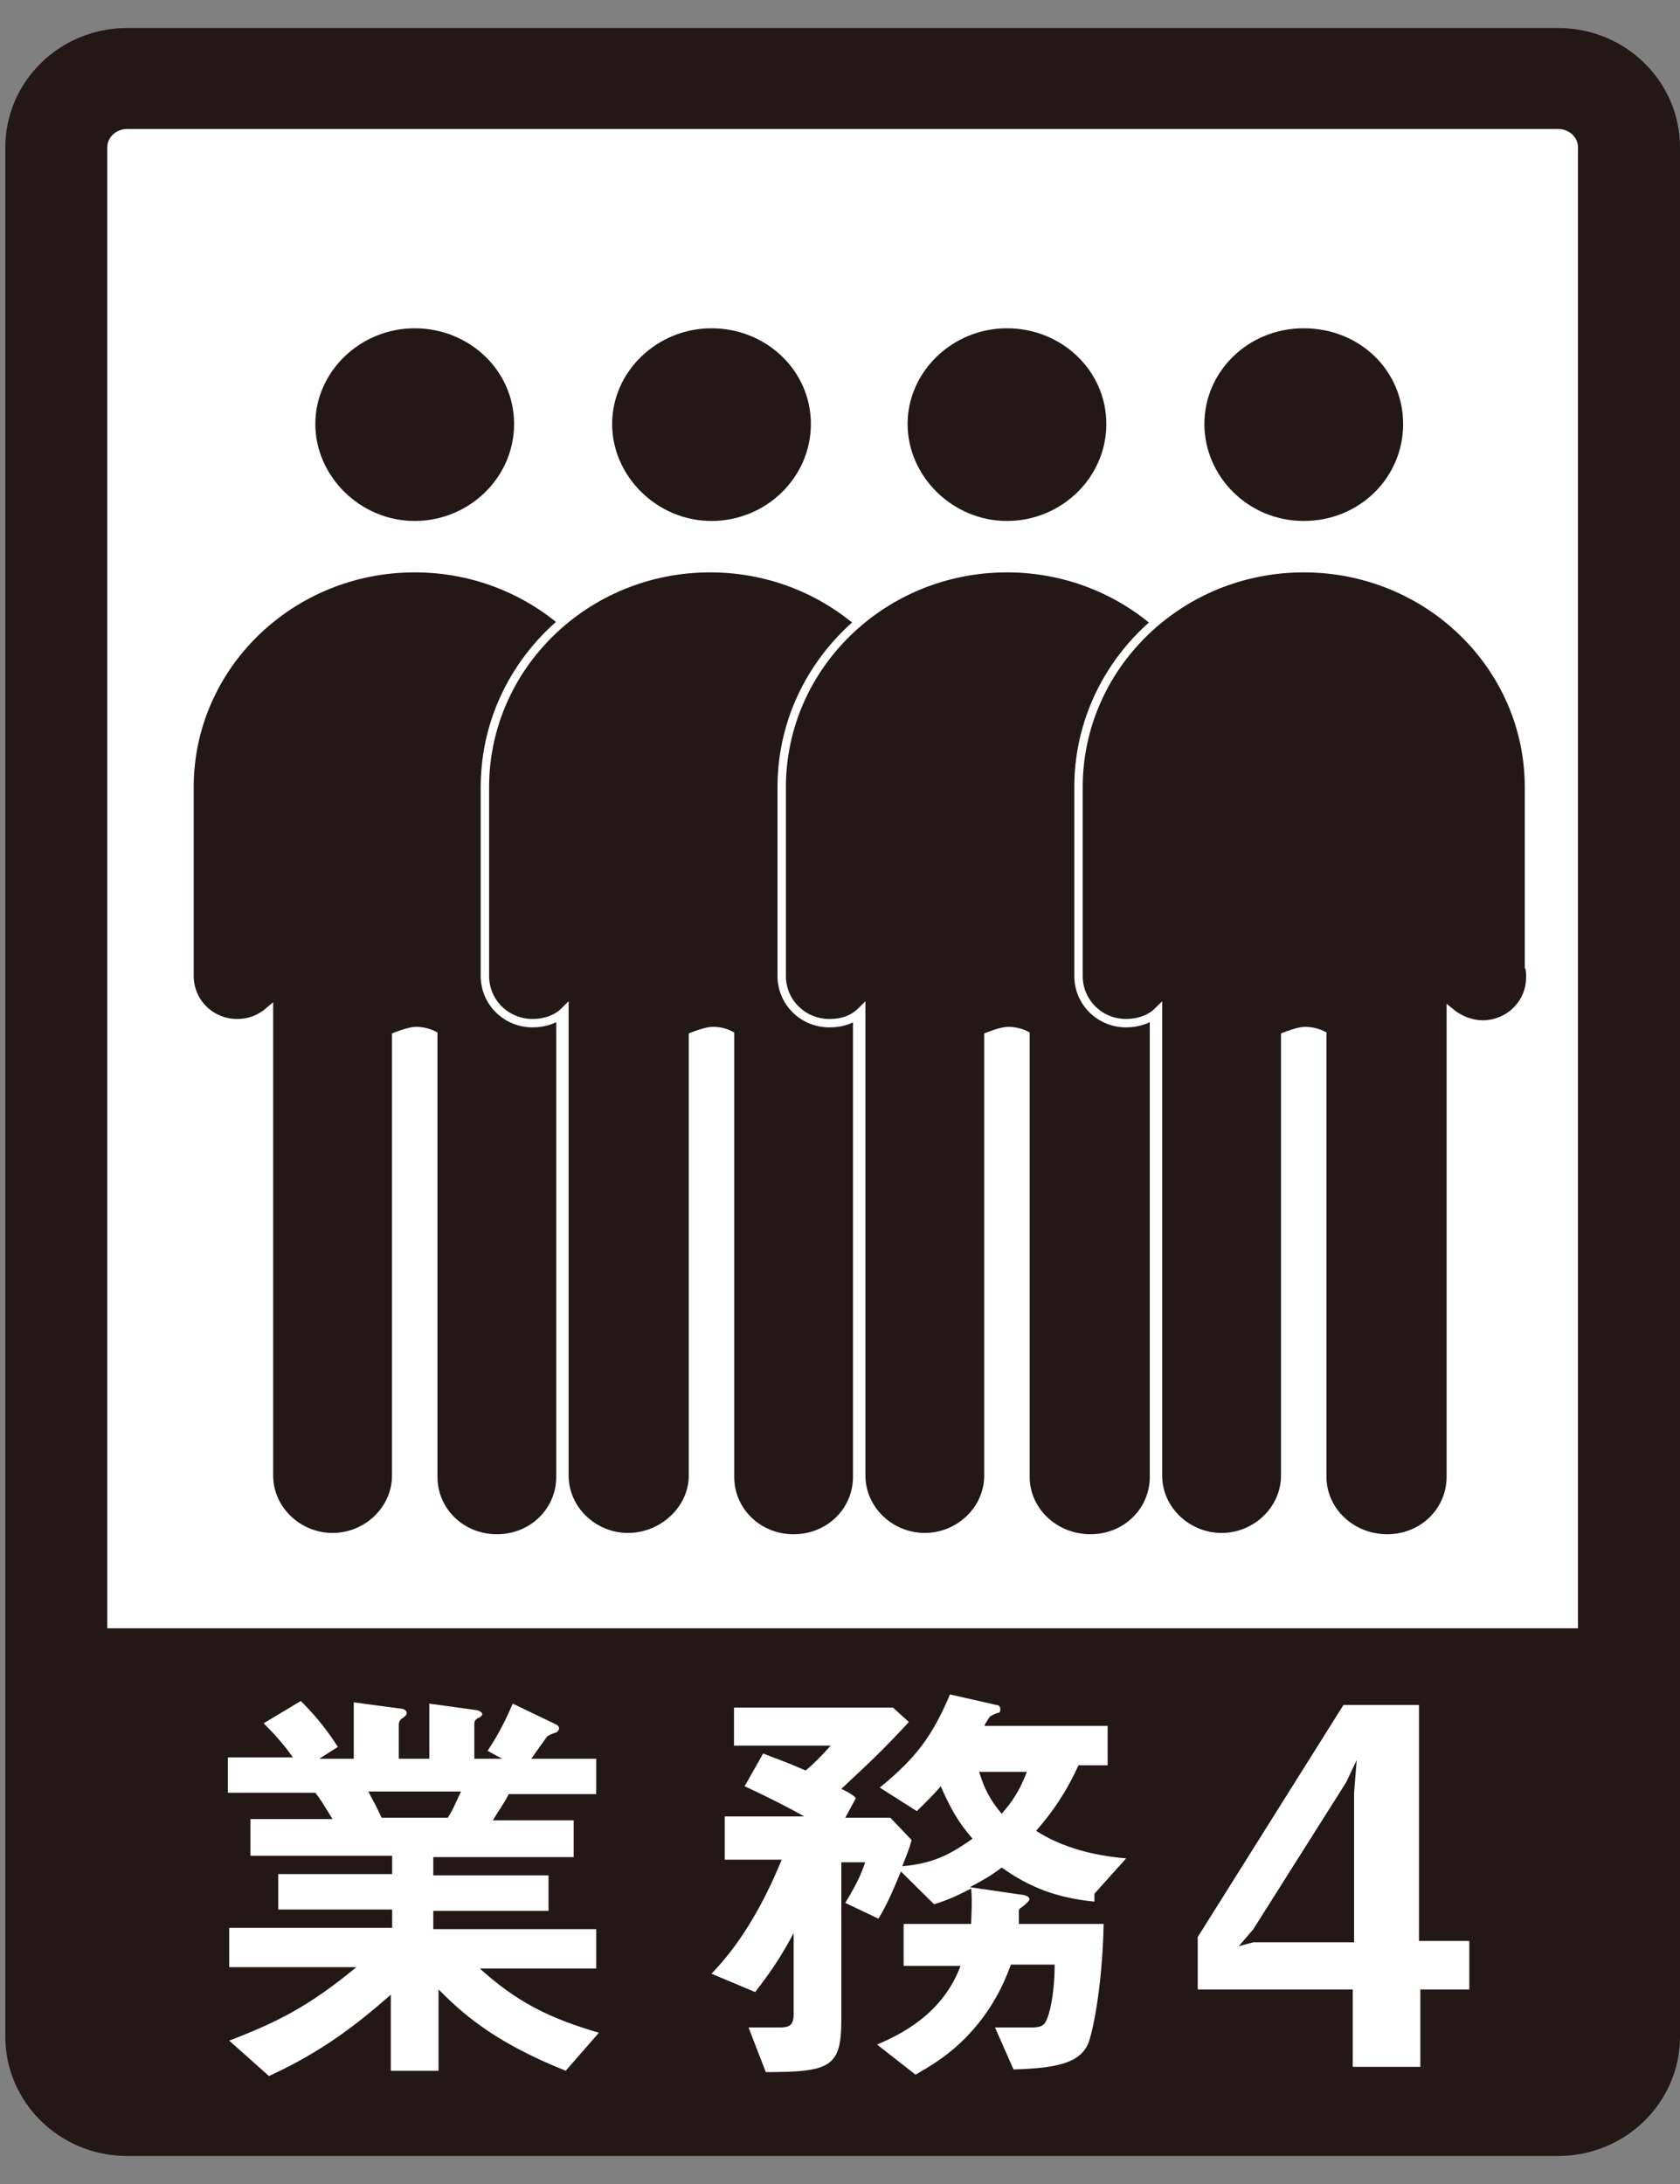 <svg width="30" height="39" viewBox="0 0 30 39" fill="none" xmlns="http://www.w3.org/2000/svg">
<rect x="0" y="0" width="30" height="39" fill="#808080" stroke="none"/>
<g clip-path="url(#clip0_15_622)">
<path d="M29.078 36.369C29.078 37.048 28.51 37.587 27.824 37.587H2.272C1.586 37.587 0.994 37.048 0.994 36.369V2.631C0.994 1.952 1.562 1.413 2.272 1.413H27.824C28.51 1.413 29.078 1.975 29.078 2.631V36.369Z" fill="white"/>
<path d="M2.271 2.303C2.082 2.303 1.916 2.443 1.916 2.631V36.369C1.916 36.557 2.082 36.697 2.271 36.697H27.823C28.013 36.697 28.178 36.557 28.178 36.369V2.631C28.178 2.443 28.013 2.303 27.823 2.303H2.271ZM27.823 38.5H2.271C1.065 38.5 0.095 37.54 0.095 36.369V2.631C0.095 1.46 1.065 0.5 2.271 0.5H27.823C29.03 0.5 30 1.46 30 2.631V36.369C30 37.54 29.03 38.5 27.823 38.5Z" fill="#231815"/>
<path d="M29.007 36.369C29.007 37.048 28.439 37.587 27.753 37.587H2.177C1.491 37.587 0.899 37.048 0.899 36.369V29.462H28.983V36.369H29.007Z" fill="#231815"/>
<path d="M29.007 36.369C29.007 37.048 28.439 37.587 27.753 37.587H2.177C1.491 37.587 0.899 37.048 0.899 36.369V29.462H28.983V36.369H29.007Z" stroke="#231815" stroke-width="0.77"/>
<path d="M7.405 9.303C8.375 9.303 9.18 8.531 9.18 7.571C9.18 6.611 8.375 5.862 7.405 5.862C6.435 5.862 5.631 6.634 5.631 7.571C5.631 8.507 6.435 9.303 7.405 9.303Z" fill="#231815"/>
<path d="M11.428 17.241V14.056C11.428 11.902 9.63 10.146 7.406 10.146C5.182 10.146 3.384 11.902 3.384 14.056V17.381C3.384 17.381 3.384 17.404 3.384 17.428C3.384 17.896 3.762 18.271 4.236 18.271C4.448 18.271 4.638 18.201 4.803 18.06V26.349C4.803 26.957 5.324 27.449 5.939 27.449C6.554 27.449 7.075 26.957 7.075 26.349V18.505C7.075 18.505 7.311 18.411 7.43 18.411C7.524 18.411 7.642 18.435 7.737 18.482V26.372C7.737 26.981 8.234 27.472 8.873 27.472C9.512 27.472 10.008 26.981 10.008 26.372V18.084C10.15 18.201 10.363 18.294 10.576 18.294C11.049 18.294 11.428 17.92 11.428 17.451C11.428 17.381 11.428 17.311 11.404 17.264" fill="#231815"/>
<path d="M11.428 17.241V14.056C11.428 11.902 9.63 10.146 7.406 10.146C5.182 10.146 3.384 11.902 3.384 14.056V17.381C3.384 17.381 3.384 17.404 3.384 17.428C3.384 17.896 3.762 18.271 4.236 18.271C4.448 18.271 4.638 18.201 4.803 18.06V26.349C4.803 26.957 5.324 27.449 5.939 27.449C6.554 27.449 7.075 26.957 7.075 26.349V18.505C7.075 18.505 7.311 18.411 7.43 18.411C7.524 18.411 7.642 18.435 7.737 18.482V26.372C7.737 26.981 8.234 27.472 8.873 27.472C9.512 27.472 10.008 26.981 10.008 26.372V18.084C10.15 18.201 10.363 18.294 10.576 18.294C11.049 18.294 11.428 17.92 11.428 17.451C11.428 17.381 11.428 17.311 11.404 17.264L11.428 17.241Z" stroke="white" stroke-width="0.15"/>
<path d="M12.705 9.303C13.675 9.303 14.48 8.531 14.48 7.571C14.48 6.611 13.675 5.862 12.705 5.862C11.735 5.862 10.931 6.634 10.931 7.571C10.931 8.507 11.735 9.303 12.705 9.303Z" fill="#231815"/>
<path d="M16.703 17.241V14.056C16.703 11.902 14.905 10.146 12.681 10.146C10.457 10.146 8.659 11.902 8.659 14.056V17.428C8.659 17.896 9.038 18.271 9.511 18.271C9.724 18.271 9.937 18.201 10.079 18.06V26.349C10.079 26.957 10.599 27.449 11.214 27.449C11.829 27.449 12.374 26.957 12.374 26.349V18.505C12.374 18.505 12.61 18.411 12.729 18.411C12.847 18.411 12.941 18.435 13.036 18.482V26.372C13.036 26.981 13.533 27.472 14.172 27.472C14.811 27.472 15.307 26.981 15.307 26.372V18.084C15.449 18.201 15.662 18.294 15.875 18.294C16.349 18.294 16.727 17.92 16.727 17.451C16.727 17.381 16.727 17.311 16.703 17.264" fill="#231815"/>
<path d="M16.703 17.241V14.056C16.703 11.902 14.905 10.146 12.681 10.146C10.457 10.146 8.659 11.902 8.659 14.056V17.428C8.659 17.896 9.038 18.271 9.511 18.271C9.724 18.271 9.937 18.201 10.079 18.06V26.349C10.079 26.957 10.599 27.449 11.214 27.449C11.829 27.449 12.374 26.957 12.374 26.349V18.505C12.374 18.505 12.61 18.411 12.729 18.411C12.847 18.411 12.941 18.435 13.036 18.482V26.372C13.036 26.981 13.533 27.472 14.172 27.472C14.811 27.472 15.307 26.981 15.307 26.372V18.084C15.449 18.201 15.662 18.294 15.875 18.294C16.349 18.294 16.727 17.92 16.727 17.451C16.727 17.381 16.727 17.311 16.703 17.264V17.241Z" stroke="white" stroke-width="0.15"/>
<path d="M17.982 9.303C18.951 9.303 19.756 8.531 19.756 7.571C19.756 6.611 18.951 5.862 17.982 5.862C17.011 5.862 16.207 6.634 16.207 7.571C16.207 8.507 17.011 9.303 17.982 9.303Z" fill="#231815"/>
<path d="M22.003 17.241V14.056C22.003 11.902 20.205 10.146 17.981 10.146C15.757 10.146 13.959 11.902 13.959 14.056V17.381C13.959 17.381 13.959 17.404 13.959 17.428C13.959 17.896 14.338 18.271 14.811 18.271C15.047 18.271 15.237 18.201 15.379 18.06V26.349C15.379 26.957 15.899 27.449 16.514 27.449C17.129 27.449 17.65 26.957 17.65 26.349V18.505C17.65 18.505 17.886 18.411 18.005 18.411C18.099 18.411 18.218 18.435 18.312 18.482V26.372C18.312 26.981 18.833 27.472 19.472 27.472C20.11 27.472 20.607 26.981 20.607 26.372V18.084C20.749 18.201 20.962 18.294 21.175 18.294C21.648 18.294 22.027 17.92 22.027 17.451C22.027 17.381 22.027 17.311 22.003 17.264" fill="#231815"/>
<path d="M22.003 17.241V14.056C22.003 11.902 20.205 10.146 17.981 10.146C15.757 10.146 13.959 11.902 13.959 14.056V17.381C13.959 17.381 13.959 17.404 13.959 17.428C13.959 17.896 14.338 18.271 14.811 18.271C15.047 18.271 15.237 18.201 15.379 18.06V26.349C15.379 26.957 15.899 27.449 16.514 27.449C17.129 27.449 17.65 26.957 17.65 26.349V18.505C17.65 18.505 17.886 18.411 18.005 18.411C18.099 18.411 18.218 18.435 18.312 18.482V26.372C18.312 26.981 18.833 27.472 19.472 27.472C20.11 27.472 20.607 26.981 20.607 26.372V18.084C20.749 18.201 20.962 18.294 21.175 18.294C21.648 18.294 22.027 17.92 22.027 17.451C22.027 17.381 22.027 17.311 22.003 17.264V17.241Z" stroke="white" stroke-width="0.15"/>
<path d="M23.281 9.303C24.275 9.303 25.056 8.531 25.056 7.571C25.056 6.611 24.275 5.862 23.281 5.862C22.288 5.862 21.507 6.634 21.507 7.571C21.507 8.507 22.288 9.303 23.281 9.303Z" fill="#231815"/>
<path d="M27.303 17.241V14.056C27.303 11.902 25.505 10.146 23.281 10.146C21.057 10.146 19.259 11.902 19.259 14.056V17.381C19.259 17.381 19.259 17.404 19.259 17.428C19.259 17.896 19.637 18.271 20.11 18.271C20.323 18.271 20.536 18.201 20.678 18.06V26.349C20.678 26.957 21.199 27.449 21.814 27.449C22.429 27.449 22.95 26.957 22.95 26.349V18.505C22.95 18.505 23.186 18.411 23.305 18.411C23.399 18.411 23.517 18.435 23.612 18.482V26.372C23.612 26.981 24.133 27.472 24.771 27.472C25.41 27.472 25.907 26.981 25.907 26.372V18.084C26.049 18.201 26.262 18.294 26.475 18.294C26.948 18.294 27.327 17.92 27.327 17.451C27.327 17.381 27.327 17.311 27.303 17.264" fill="#231815"/>
<path d="M27.303 17.241V14.056C27.303 11.902 25.505 10.146 23.281 10.146C21.057 10.146 19.259 11.902 19.259 14.056V17.381C19.259 17.381 19.259 17.404 19.259 17.428C19.259 17.896 19.637 18.271 20.11 18.271C20.323 18.271 20.536 18.201 20.678 18.06V26.349C20.678 26.957 21.199 27.449 21.814 27.449C22.429 27.449 22.95 26.957 22.95 26.349V18.505C22.95 18.505 23.186 18.411 23.305 18.411C23.399 18.411 23.517 18.435 23.612 18.482V26.372C23.612 26.981 24.133 27.472 24.771 27.472C25.41 27.472 25.907 26.981 25.907 26.372V18.084C26.049 18.201 26.262 18.294 26.475 18.294C26.948 18.294 27.327 17.92 27.327 17.451C27.327 17.381 27.327 17.311 27.303 17.264V17.241Z" stroke="white" stroke-width="0.15"/>
<path d="M6.577 31.991C6.672 32.178 6.696 32.202 6.814 32.459H7.997C8.091 32.319 8.162 32.132 8.233 31.991H6.577ZM8.517 35.105C9.227 35.761 9.819 36.041 10.694 36.299L10.102 36.978C8.754 36.44 8.21 35.901 7.831 35.526V36.978H6.979V35.62C6.388 36.135 5.773 36.627 4.803 37.072L4.093 36.44C4.945 36.112 5.513 35.831 6.364 35.128H4.093V34.426H7.003V34.098H4.968V33.466H7.003V33.138H4.472V32.483H5.938C5.749 32.178 5.725 32.132 5.631 32.014H4.069V31.382H5.229C5.087 31.172 4.897 30.961 4.708 30.773L5.371 30.375C5.56 30.563 5.796 30.82 6.033 31.195L5.702 31.406H6.317V30.399L7.192 30.516C7.192 30.516 7.263 30.539 7.263 30.586C7.263 30.633 7.216 30.656 7.192 30.68C7.145 30.703 7.121 30.75 7.121 30.797V31.406H7.666V30.422L8.517 30.539C8.517 30.539 8.612 30.563 8.612 30.61C8.612 30.633 8.588 30.656 8.541 30.68C8.517 30.68 8.47 30.727 8.47 30.773V31.406H8.967L8.707 31.265C8.943 30.914 9.085 30.586 9.156 30.422L9.937 30.797C9.937 30.797 9.984 30.82 9.984 30.867C9.984 30.891 9.96 30.914 9.937 30.937C9.913 30.937 9.795 30.984 9.771 31.008C9.771 31.008 9.535 31.335 9.487 31.406H10.647V32.038H9.085C8.99 32.225 8.896 32.342 8.801 32.506H10.244V33.162H7.737V33.489H9.795V34.122H7.737V34.449H10.647V35.152H8.423L8.517 35.105Z" fill="white"/>
<path d="M17.484 31.64C17.579 31.944 17.674 32.132 17.887 32.389C17.981 32.272 18.17 32.085 18.336 31.64H17.484ZM19.543 33.958C18.857 33.888 18.383 33.7 17.887 33.349C17.674 33.513 17.532 33.583 17.319 33.7L18.289 33.841C18.289 33.841 18.383 33.864 18.383 33.911C18.383 33.934 18.36 33.958 18.336 33.981C18.241 34.075 18.194 34.075 18.194 34.122C18.194 34.122 18.194 34.332 18.194 34.356H19.708C19.685 35.526 19.495 36.369 19.424 36.51C19.259 36.861 18.809 36.931 18.099 36.955L17.768 36.205C17.768 36.205 18.312 36.205 18.407 36.205C18.573 36.205 18.644 36.182 18.691 36.065C18.738 35.971 18.833 35.62 18.833 35.082H18.052C17.981 35.269 17.816 35.737 17.39 36.229C16.964 36.721 16.538 36.931 16.349 37.048L15.662 36.51C16.278 36.252 16.869 35.854 17.153 35.105H16.136V34.356H17.342C17.342 34.239 17.366 33.958 17.342 33.724C17.153 33.817 16.987 33.911 16.68 34.005L16.088 33.419C15.923 33.817 15.828 34.028 15.686 34.262L15.095 33.981C15.26 33.7 15.355 33.536 15.45 33.255H15.024V36.065C15.024 36.908 14.834 37.002 13.675 37.002L13.367 36.205C13.367 36.205 13.864 36.205 13.912 36.205C14.077 36.205 14.172 36.182 14.172 35.971V34.52C13.912 35.011 13.699 35.292 13.486 35.573L12.705 35.245C13.249 34.684 13.652 33.958 13.959 33.209H12.942V32.436H14.361C14.03 32.249 13.699 32.085 13.297 31.897L13.628 31.312C13.793 31.382 13.959 31.429 14.385 31.616C14.503 31.523 14.645 31.382 14.834 31.172H13.107V30.493H15.946L16.23 30.75C15.733 31.289 15.497 31.499 15.024 31.944C15.166 32.014 15.213 32.038 15.284 32.108L15.095 32.459H15.899L16.278 32.857C16.23 33.045 16.183 33.138 16.112 33.326C16.633 33.279 16.94 33.138 17.366 32.834C17.106 32.529 16.987 32.319 16.798 31.897C16.727 31.991 16.514 32.202 16.372 32.342L15.71 31.921C16.372 31.382 16.656 30.984 16.964 30.258L17.792 30.446C17.792 30.446 17.863 30.446 17.863 30.516C17.863 30.586 17.839 30.586 17.816 30.586C17.816 30.586 17.697 30.633 17.674 30.657C17.674 30.657 17.579 30.797 17.579 30.82H19.779V31.523H19.259C19.046 31.991 18.809 32.342 18.502 32.693C18.975 32.998 19.543 33.138 20.11 33.185L19.543 33.817V33.958Z" fill="white"/>
<path d="M24.038 31.827L22.381 34.45L22.121 34.754L22.381 34.684H24.18V32.014L24.227 31.429L24.038 31.827ZM25.363 35.526V36.908H24.156V35.526H21.388V34.59L23.99 30.446H25.339V34.66H26.238V35.526H25.339H25.363Z" fill="white"/>
</g>
<defs>
<clipPath id="clip0_15_622">
<rect width="30" height="38" fill="white" transform="translate(0 0.5)"/>
</clipPath>
</defs>
</svg>

